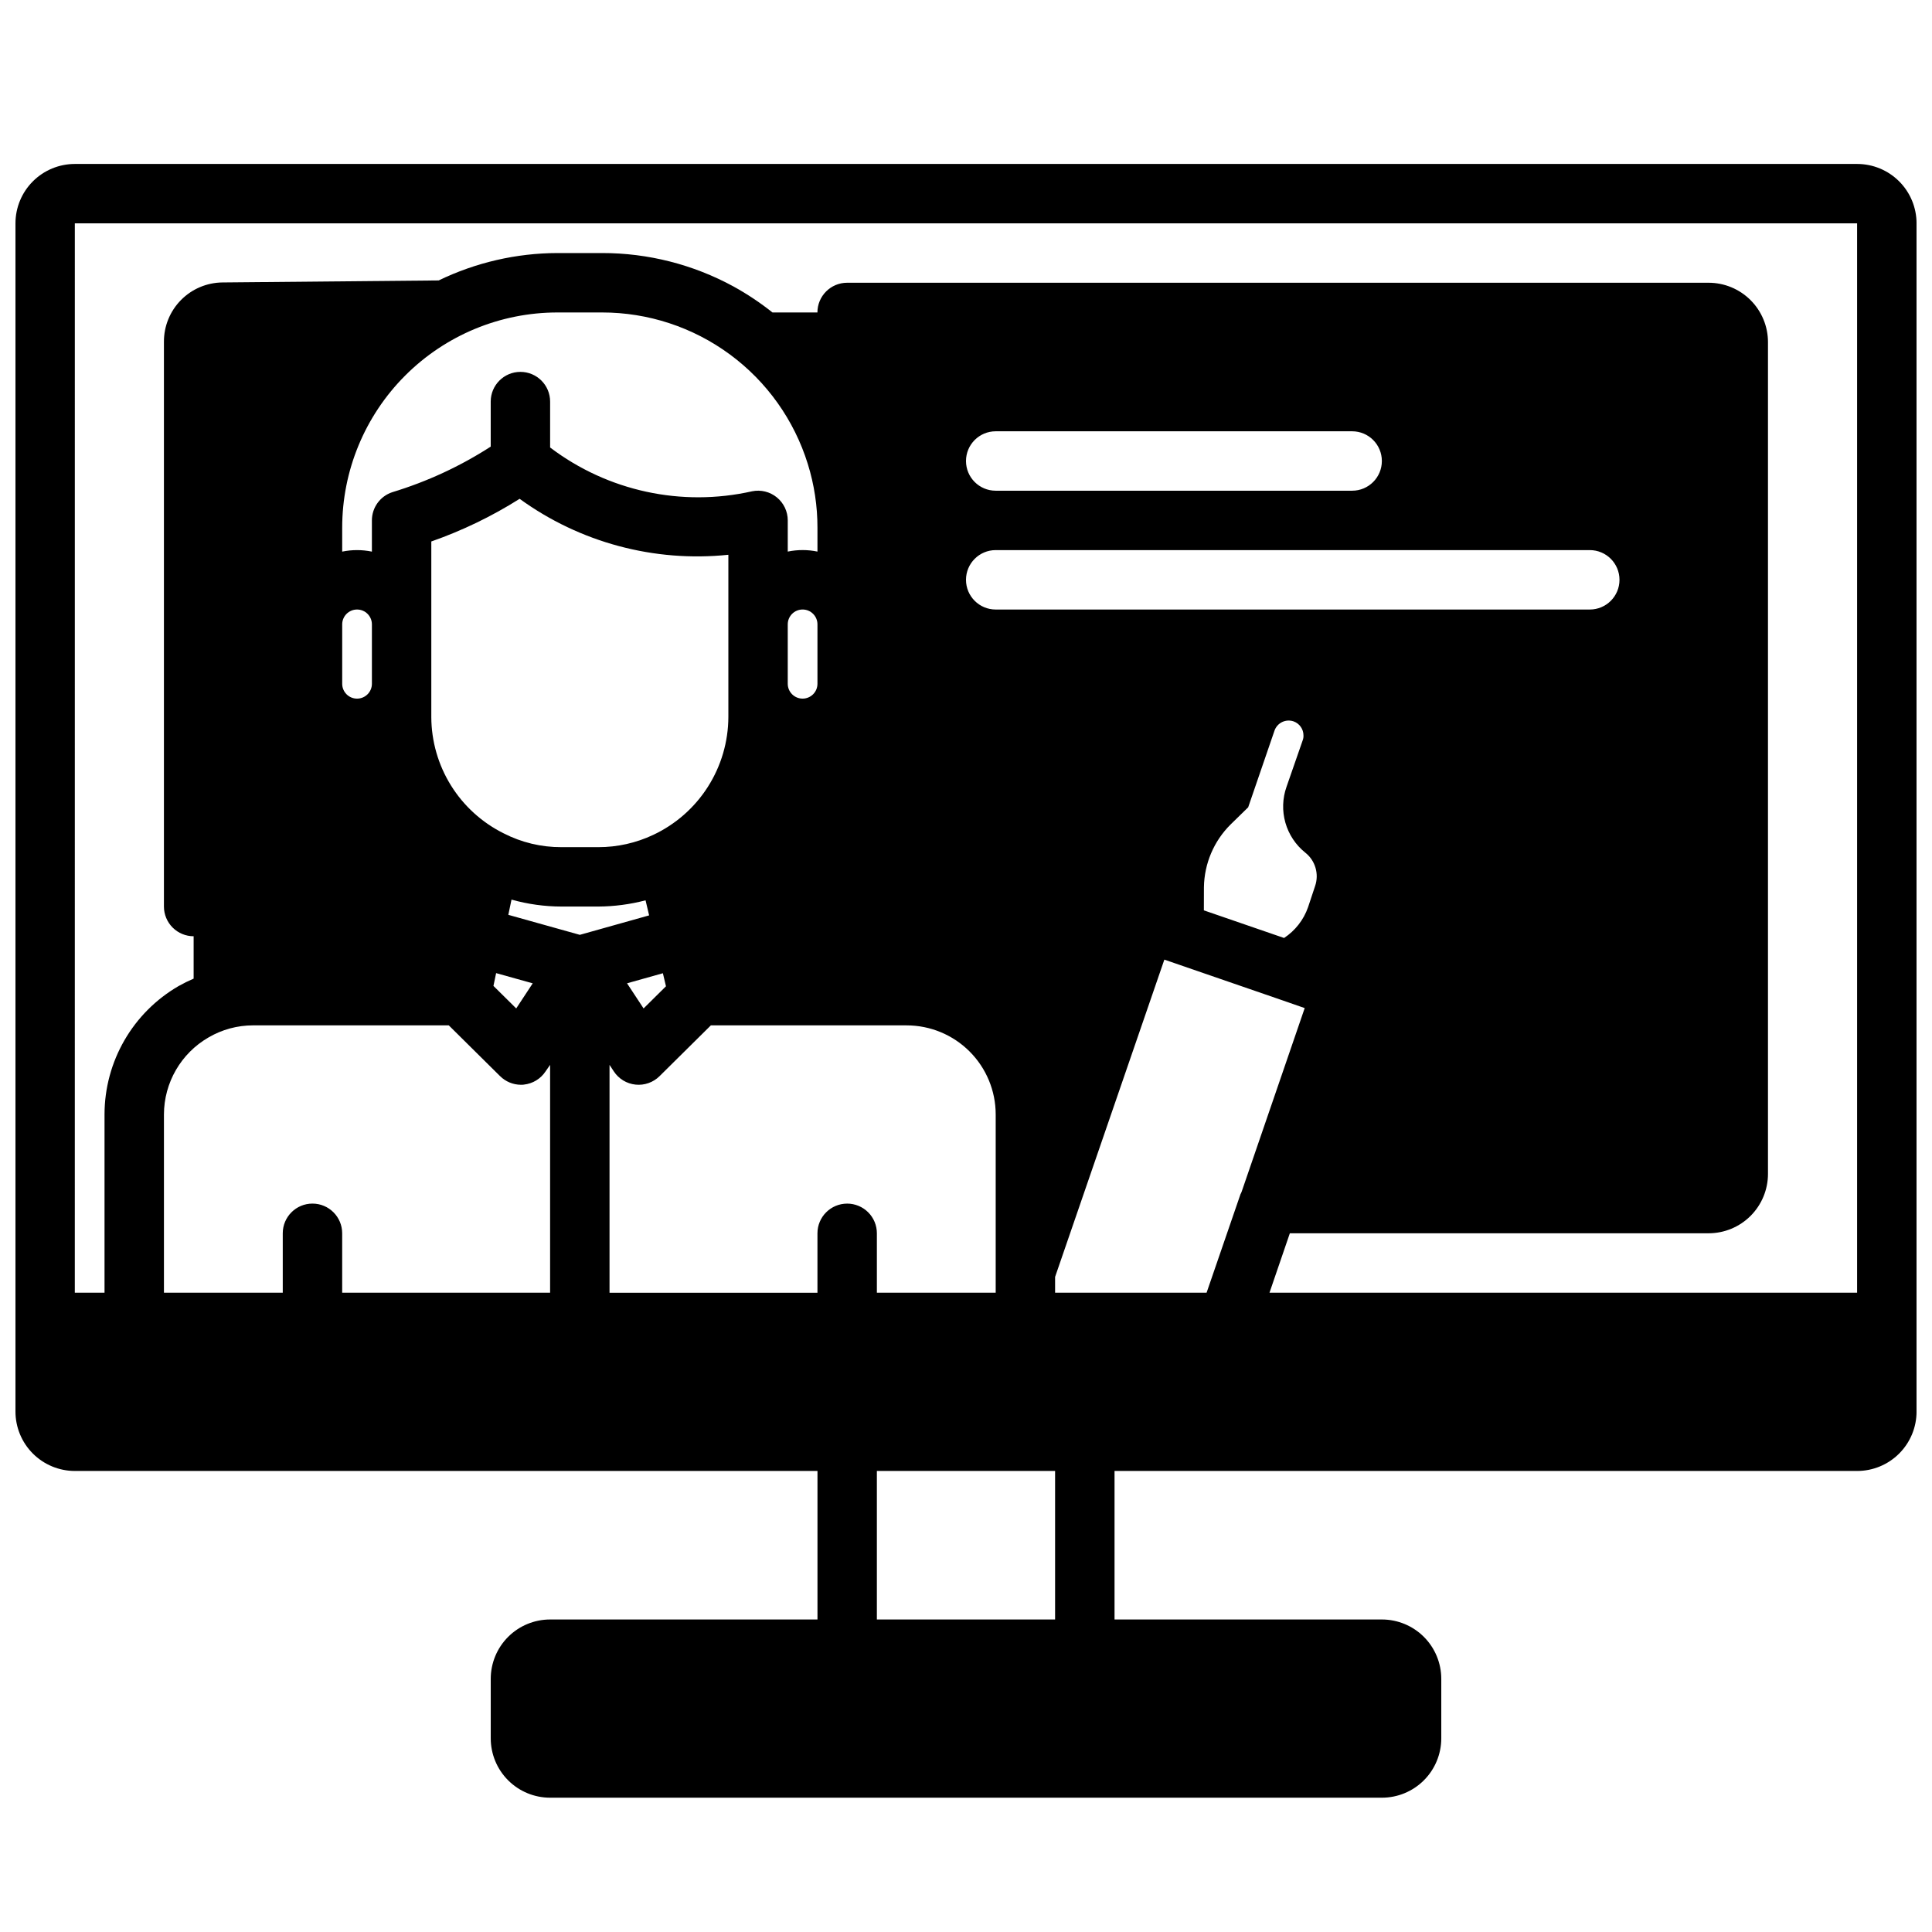 <?xml version="1.0" encoding="UTF-8"?>
<!-- Uploaded to: SVG Repo, www.svgrepo.com, Generator: SVG Repo Mixer Tools -->
<svg width="800px" height="800px" version="1.1" viewBox="144 144 512 512" xmlns="http://www.w3.org/2000/svg">
 <defs>
  <clipPath id="a">
   <path d="m148.09 187h503.81v434h-503.81z"/>
  </clipPath>
 </defs>
 <g clip-path="url(#a)">
  <path d="m636.16 187.45h-472.32c-4.172 0-8.18 1.66-11.133 4.613-2.949 2.953-4.609 6.957-4.609 11.133v314.88c0 4.176 1.66 8.18 4.609 11.133 2.953 2.953 6.961 4.613 11.133 4.613h196.8v39.359h-70.848c-4.176 0-8.18 1.656-11.133 4.609s-4.609 6.957-4.609 11.133v15.746c0 4.176 1.656 8.18 4.609 11.133 2.953 2.953 6.957 4.609 11.133 4.609h220.42c4.176 0 8.18-1.656 11.133-4.609 2.953-2.953 4.609-6.957 4.609-11.133v-15.746c0-4.176-1.656-8.18-4.609-11.133s-6.957-4.609-11.133-4.609h-70.848v-39.359h196.8c4.176 0 8.18-1.66 11.133-4.613 2.953-2.953 4.609-6.957 4.609-11.133v-314.88c0-4.176-1.656-8.18-4.609-11.133s-6.957-4.613-11.133-4.613zm-259.78 385.73v-39.359h47.23v39.359zm-7.871-110.21c-4.348 0-7.875 3.523-7.875 7.871v15.742h-55.102v-60.379l1.141 1.73v0.004c1.297 1.969 3.41 3.254 5.758 3.496 2.348 0.246 4.68-0.578 6.356-2.238l13.598-13.461h51.867c6.266 0 12.27 2.488 16.699 6.918 4.43 4.43 6.918 10.434 6.918 16.699v47.23h-31.488v-15.742c0-2.09-0.828-4.09-2.305-5.566s-3.481-2.305-5.566-2.305zm-125.95-137.76c0 2.172-1.762 3.934-3.938 3.934-2.172 0-3.934-1.762-3.934-3.934v-15.746c0-2.172 1.762-3.934 3.934-3.934 2.176 0 3.938 1.762 3.938 3.934zm15.742 8.816v-46.531c8.207-2.871 16.059-6.664 23.406-11.305 15.98 11.59 35.68 16.871 55.316 14.832v43.004c-0.023 6.559-1.91 12.977-5.438 18.504-3.523 5.531-8.551 9.945-14.488 12.73-4.551 2.144-9.523 3.254-14.555 3.246h-9.762c-5.332 0.023-10.594-1.238-15.336-3.676-5.731-2.856-10.559-7.25-13.941-12.688-3.379-5.441-5.18-11.711-5.203-18.117zm149.57-44.242h157.44c4.348 0 7.871 3.527 7.871 7.875 0 4.348-3.523 7.871-7.871 7.871h-157.44c-4.348 0-7.871-3.523-7.871-7.871 0-4.348 3.523-7.875 7.871-7.875zm-7.871-23.617v0.004c0-4.348 3.523-7.875 7.871-7.875h94.465c4.348 0 7.871 3.527 7.871 7.875 0 4.348-3.523 7.871-7.871 7.871h-94.465c-4.348 0-7.871-3.523-7.871-7.871zm63.055 112.96c0.09-6.262 2.633-12.242 7.082-16.648l4.644-4.535 6.977-20.324c0.348-0.996 1.078-1.812 2.027-2.273 0.953-0.457 2.047-0.516 3.043-0.168 1.57 0.562 2.613 2.055 2.606 3.723 0.02 0.434-0.047 0.863-0.199 1.27l-4.297 12.352c-1.078 3.055-1.18 6.371-0.297 9.492 0.887 3.117 2.719 5.887 5.242 7.918 2.688 2.102 3.742 5.684 2.621 8.906l-1.859 5.59v-0.004c-1.164 3.34-3.398 6.203-6.352 8.148l-21.254-7.32zm-102.42-53.922c0 2.172-1.762 3.934-3.934 3.934-2.176 0-3.938-1.762-3.938-3.934v-15.746c0-2.172 1.762-3.934 3.938-3.934 2.172 0 3.934 1.762 3.934 3.934zm-40.145 80.168-5.934 5.871-4.383-6.66 9.5-2.668zm-45.012-3.488 9.699 2.707-4.375 6.652-6.031-5.969zm3.234-15.445 0.844-4.039-0.004 0.004c4.305 1.207 8.754 1.828 13.227 1.84h9.762c4.234-0.023 8.445-0.578 12.539-1.652l0.945 3.992-18.363 5.156zm144.9 95.953 28.953-84.082 29.699 10.234 7.496 2.606-16.68 48.578c-0.07 0.148-0.125 0.309-0.188 0.465s-0.102 0.141-0.133 0.234l-9 26.152h-40.148zm-65.535-215.44c1.707 5.481 2.57 11.188 2.559 16.926v6.297c-2.594-0.535-5.273-0.535-7.871 0v-8.266c0-2.363-1.062-4.602-2.891-6.098-1.832-1.496-4.238-2.09-6.555-1.617-18.684 4.211-38.273-0.035-53.531-11.609v-12.164c0-4.348-3.523-7.871-7.871-7.871-4.348 0-7.871 3.523-7.871 7.871v11.934c-8.098 5.223-16.883 9.289-26.105 12.086-3.215 1.07-5.383 4.078-5.383 7.469v8.273c-2.598-0.535-5.277-0.535-7.871 0v-6.297c-0.012-15.141 5.996-29.664 16.703-40.371 10.703-10.707 25.227-16.719 40.367-16.711h11.809c12.184-0.004 24.047 3.891 33.855 11.117 9.809 7.223 17.047 17.398 20.656 29.031zm-158.82 151.98c3.582-2.098 7.656-3.203 11.809-3.203h51.867l13.594 13.461h0.004c1.465 1.453 3.445 2.273 5.508 2.285 0.277 0 0.543 0 0.789-0.039v-0.004c2.344-0.246 4.457-1.531 5.754-3.5l1.203-1.734v60.379h-55.102v-15.742c0-4.348-3.527-7.871-7.875-7.871s-7.871 3.523-7.871 7.871v15.742h-31.488v-47.23c0.016-8.422 4.516-16.203 11.809-20.414zm-35.426-215.75h472.32v283.39h-155.72l5.391-15.742h110.97c4.176 0 8.18-1.66 11.133-4.613 2.949-2.953 4.609-6.957 4.609-11.133v-220.41c0-4.176-1.66-8.18-4.609-11.133-2.953-2.953-6.957-4.613-11.133-4.613h-228.29c-4.348 0-7.875 3.523-7.875 7.871h-11.918c-3.25-2.59-6.715-4.898-10.359-6.902-10.676-5.812-22.637-8.852-34.793-8.84h-11.809c-10.906 0.023-21.672 2.504-31.488 7.258l-57.285 0.535c-4.144 0.035-8.105 1.711-11.016 4.664-2.914 2.949-4.535 6.934-4.516 11.078v149.65c0 2.09 0.832 4.09 2.305 5.566 1.477 1.477 3.481 2.305 5.566 2.305v11.234c-1.344 0.578-2.656 1.223-3.934 1.938-12.172 7.027-19.672 20.008-19.68 34.062v47.23h-7.875z"/>
 </g>
</svg>